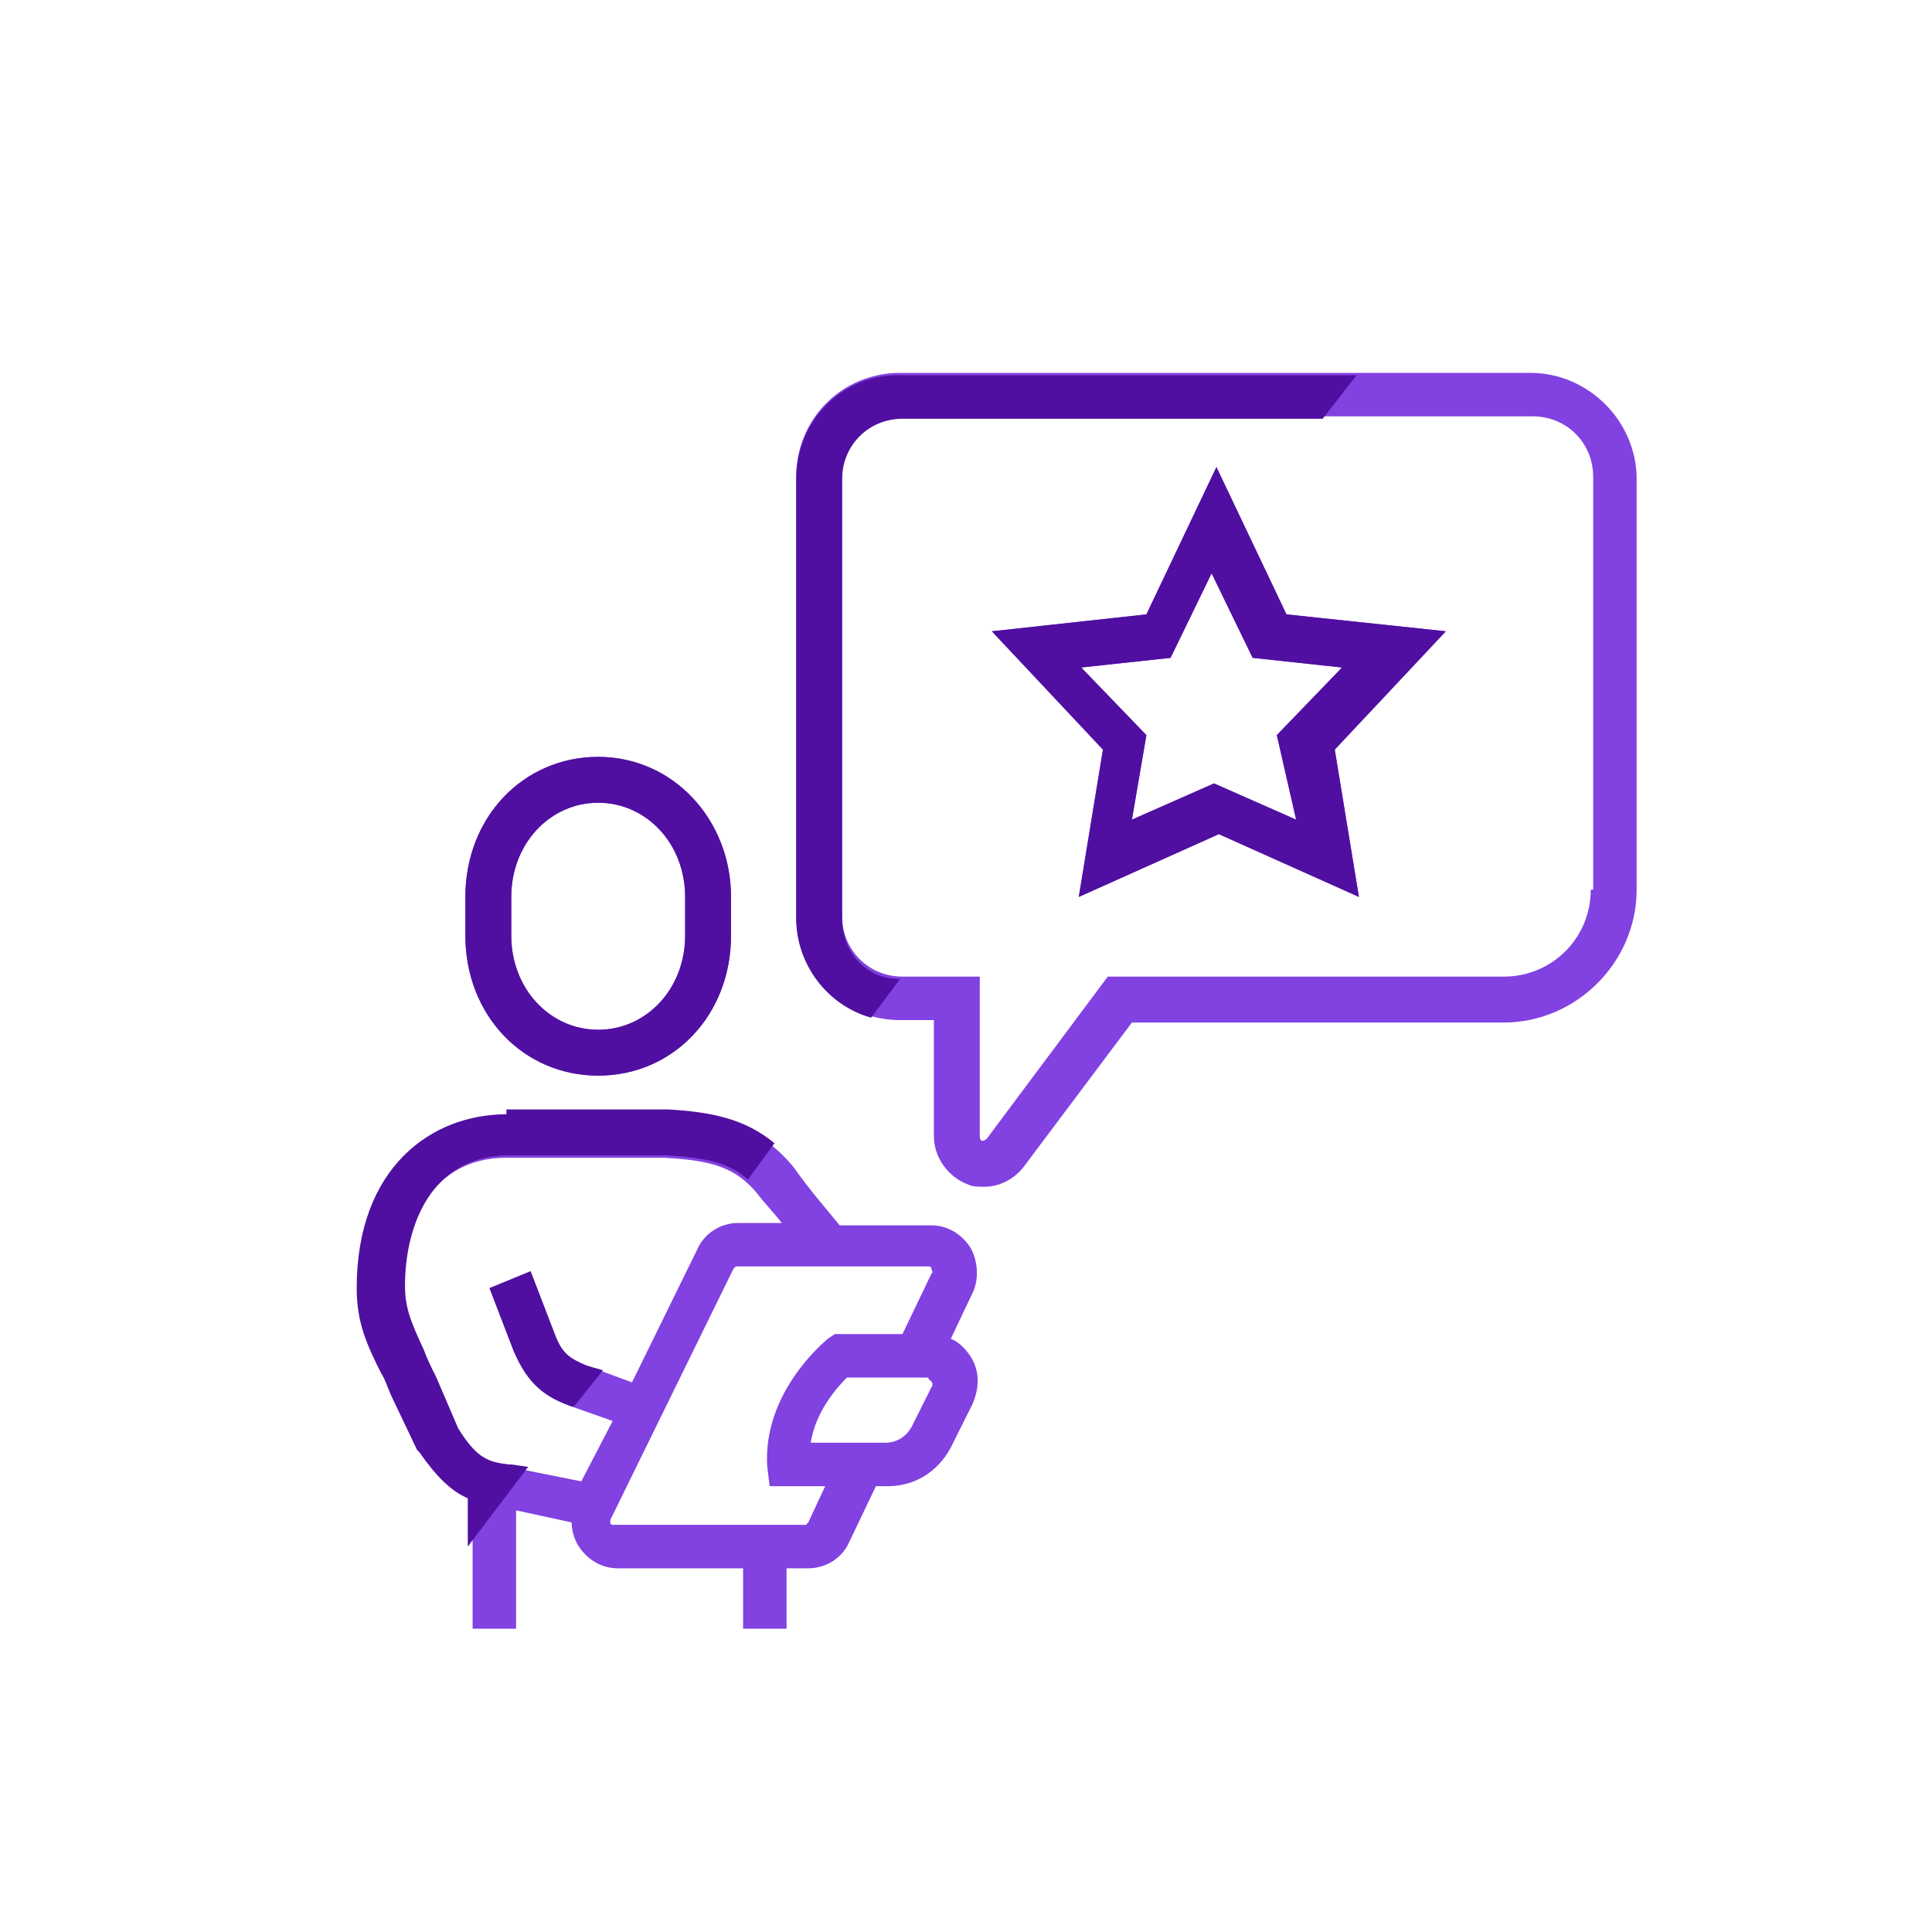 <?xml version="1.0" encoding="UTF-8"?><svg id="a" xmlns="http://www.w3.org/2000/svg" viewBox="0 0 80 80"><g><path d="M24.77,44.54c3.1,0,5.5-2.5,5.5-5.8v-1.6c0-3.2-2.4-5.8-5.5-5.8s-5.5,2.5-5.5,5.8v1.6c0,3.3,2.4,5.8,5.5,5.8Zm-3.6-7.4c0-2.2,1.6-3.9,3.6-3.9s3.6,1.7,3.6,3.9v1.6c0,2.2-1.6,3.9-3.6,3.9s-3.6-1.7-3.6-3.9v-1.6Z" style="fill:#8241e1;"/><path d="M63.37,15.44h-26.1c-2.4,0-4.3,1.9-4.3,4.3v18.2c0,2.4,1.9,4.3,4.3,4.3h1.4v4.8c0,.9,.6,1.7,1.4,2,.2,.1,.4,.1,.7,.1,.6,0,1.2-.3,1.6-.8l4.5-6h15.4c3,0,5.5-2.5,5.5-5.5V19.84c0-2.4-2-4.4-4.4-4.4Zm2.5,21.4c0,2-1.6,3.6-3.6,3.6h-16.4l-5,6.7s-.1,.1-.2,.1-.1-.2-.1-.2v-6.6h-3.2c-1.4,0-2.5-1.1-2.5-2.5V19.74c0-1.4,1.1-2.5,2.5-2.5h26.1c1.4,0,2.5,1.1,2.5,2.5v17.1h-.1Z" style="fill:#8241e1;"/><path d="M53.27,25.44l-2.9-6.1-2.9,6.1-6.4,.7,4.6,4.9-1,6.1,5.8-2.6,5.8,2.6-1-6.1,4.6-4.9-6.6-.7Zm.4,8.5l-3.4-1.5-3.4,1.5,.6-3.5-2.7-2.8,3.7-.4,1.7-3.5,1.7,3.5,3.7,.4-2.7,2.8,.8,3.5Z" style="fill:#8241e1;"/><path d="M40.17,51.64c-.4-.6-1-.9-1.6-.9h-3.8c-.4-.5-1.2-1.4-1.9-2.4-1.4-1.7-3-2.1-5.2-2.2h-6.5c-3.1,0-6.2,2.2-6.2,7.2,0,1.4,.4,2.3,1,3.5,.2,.3,.3,.7,.5,1.1l1,2.1,.1,.1c.7,1,1.3,1.6,2,1.9v5.4h1.8v-4.9l2.3,.5c0,.3,.1,.7,.3,1,.4,.6,1,.9,1.6,.9h5.2v2.5h1.8v-2.5h.9c.7,0,1.4-.4,1.7-1.1l1.1-2.3h.5c1.2,0,2.2-.7,2.7-1.8l.8-1.6c.3-.7,.3-1.4-.1-2-.2-.3-.5-.6-.8-.7l.9-1.9c.3-.6,.2-1.4-.1-1.9Zm-16.1,9.7l-3-.6h-.1c-.8-.1-1.3-.2-2.1-1.5l-.9-2.1c-.2-.4-.4-.8-.5-1.1-.5-1.1-.8-1.7-.8-2.7,0-2.5,1.1-5.4,4.3-5.4h6.5c2,.1,3,.4,3.9,1.5,.3,.4,.7,.8,1,1.2h-1.8c-.7,0-1.4,.4-1.7,1.1l-2.7,5.5-1.9-.7c-.7-.3-1-.5-1.3-1.3l-1-2.6-1.7,.7,1,2.6c.6,1.4,1.3,1.9,2.4,2.3l1.7,.6-1.3,2.5Zm14.5-3.9l-.8,1.6c-.2,.4-.6,.7-1.1,.7h-3.1c.2-1.3,1.1-2.3,1.5-2.7h3.3s.1,0,.1,.1c.1,0,.2,.2,.1,.3Zm0-4.7l-1.2,2.5h-2.8l-.3,.2c-.1,.1-2.7,2.2-2.5,5.3l.1,.8h2.3l-.7,1.5-.1,.1h-8s-.1,0-.1-.1v-.1l5.1-10.4,.1-.1h8s.1,0,.1,.1c0,.1,.1,.1,0,.2Z" style="fill:#8241e1;"/></g><path d="M53.27,25.44l-2.9-6.1-2.9,6.1-6.4,.7,4.6,4.9-1,6.1,5.8-2.6,5.8,2.6-1-6.1,4.6-4.9-6.6-.7Zm.4,8.5l-3.4-1.5-3.4,1.5,.6-3.5-2.7-2.8,3.7-.4,1.7-3.5,1.7,3.5,3.7,.4-2.7,2.8,.8,3.5Z" style="fill:#500fa0;"/><path d="M32.97,19.84v18.2c0,1.9,1.3,3.6,3.1,4.1l1.2-1.6c-1.4,0-2.4-1.1-2.4-2.5V19.84c0-1.4,1.1-2.5,2.5-2.5h17.4l1.4-1.8h-18.8c-2.5-.1-4.4,1.9-4.4,4.3Z" style="fill:#500fa0;"/><g><path d="M20.97,46.14c-3.1,0-6.2,2.2-6.2,7.2,0,1.4,.4,2.3,1,3.5,.2,.3,.3,.7,.5,1.1l1,2.1,.1,.1c.7,1,1.3,1.6,2,1.9v2l2.5-3.3-.7-.1h-.1c-.8-.1-1.3-.2-2.1-1.5l-.9-2.1c-.2-.4-.4-.8-.5-1.1-.5-1.1-.8-1.7-.8-2.7,0-2.5,1.1-5.4,4.3-5.4h6.5c1.7,.1,2.6,.3,3.4,1l1.1-1.5c-1.2-1-2.6-1.3-4.4-1.4h-6.7v.2Z" style="fill:#500fa0;"/><path d="M24.27,56.54c-.7-.3-1-.5-1.3-1.3l-1-2.6-1.7,.7,1,2.6c.6,1.4,1.3,1.9,2.4,2.3h.1l1.2-1.5-.7-.2Z" style="fill:#500fa0;"/></g><path d="M24.77,44.54c3.1,0,5.5-2.5,5.5-5.8v-1.6c0-3.2-2.4-5.8-5.5-5.8s-5.5,2.5-5.5,5.8v1.6c0,3.3,2.4,5.8,5.5,5.8Zm-3.6-7.4c0-2.2,1.6-3.9,3.6-3.9s3.6,1.7,3.6,3.9v1.6c0,2.2-1.6,3.9-3.6,3.9s-3.6-1.7-3.6-3.9v-1.6Z" style="fill:#500fa0;"/></svg>